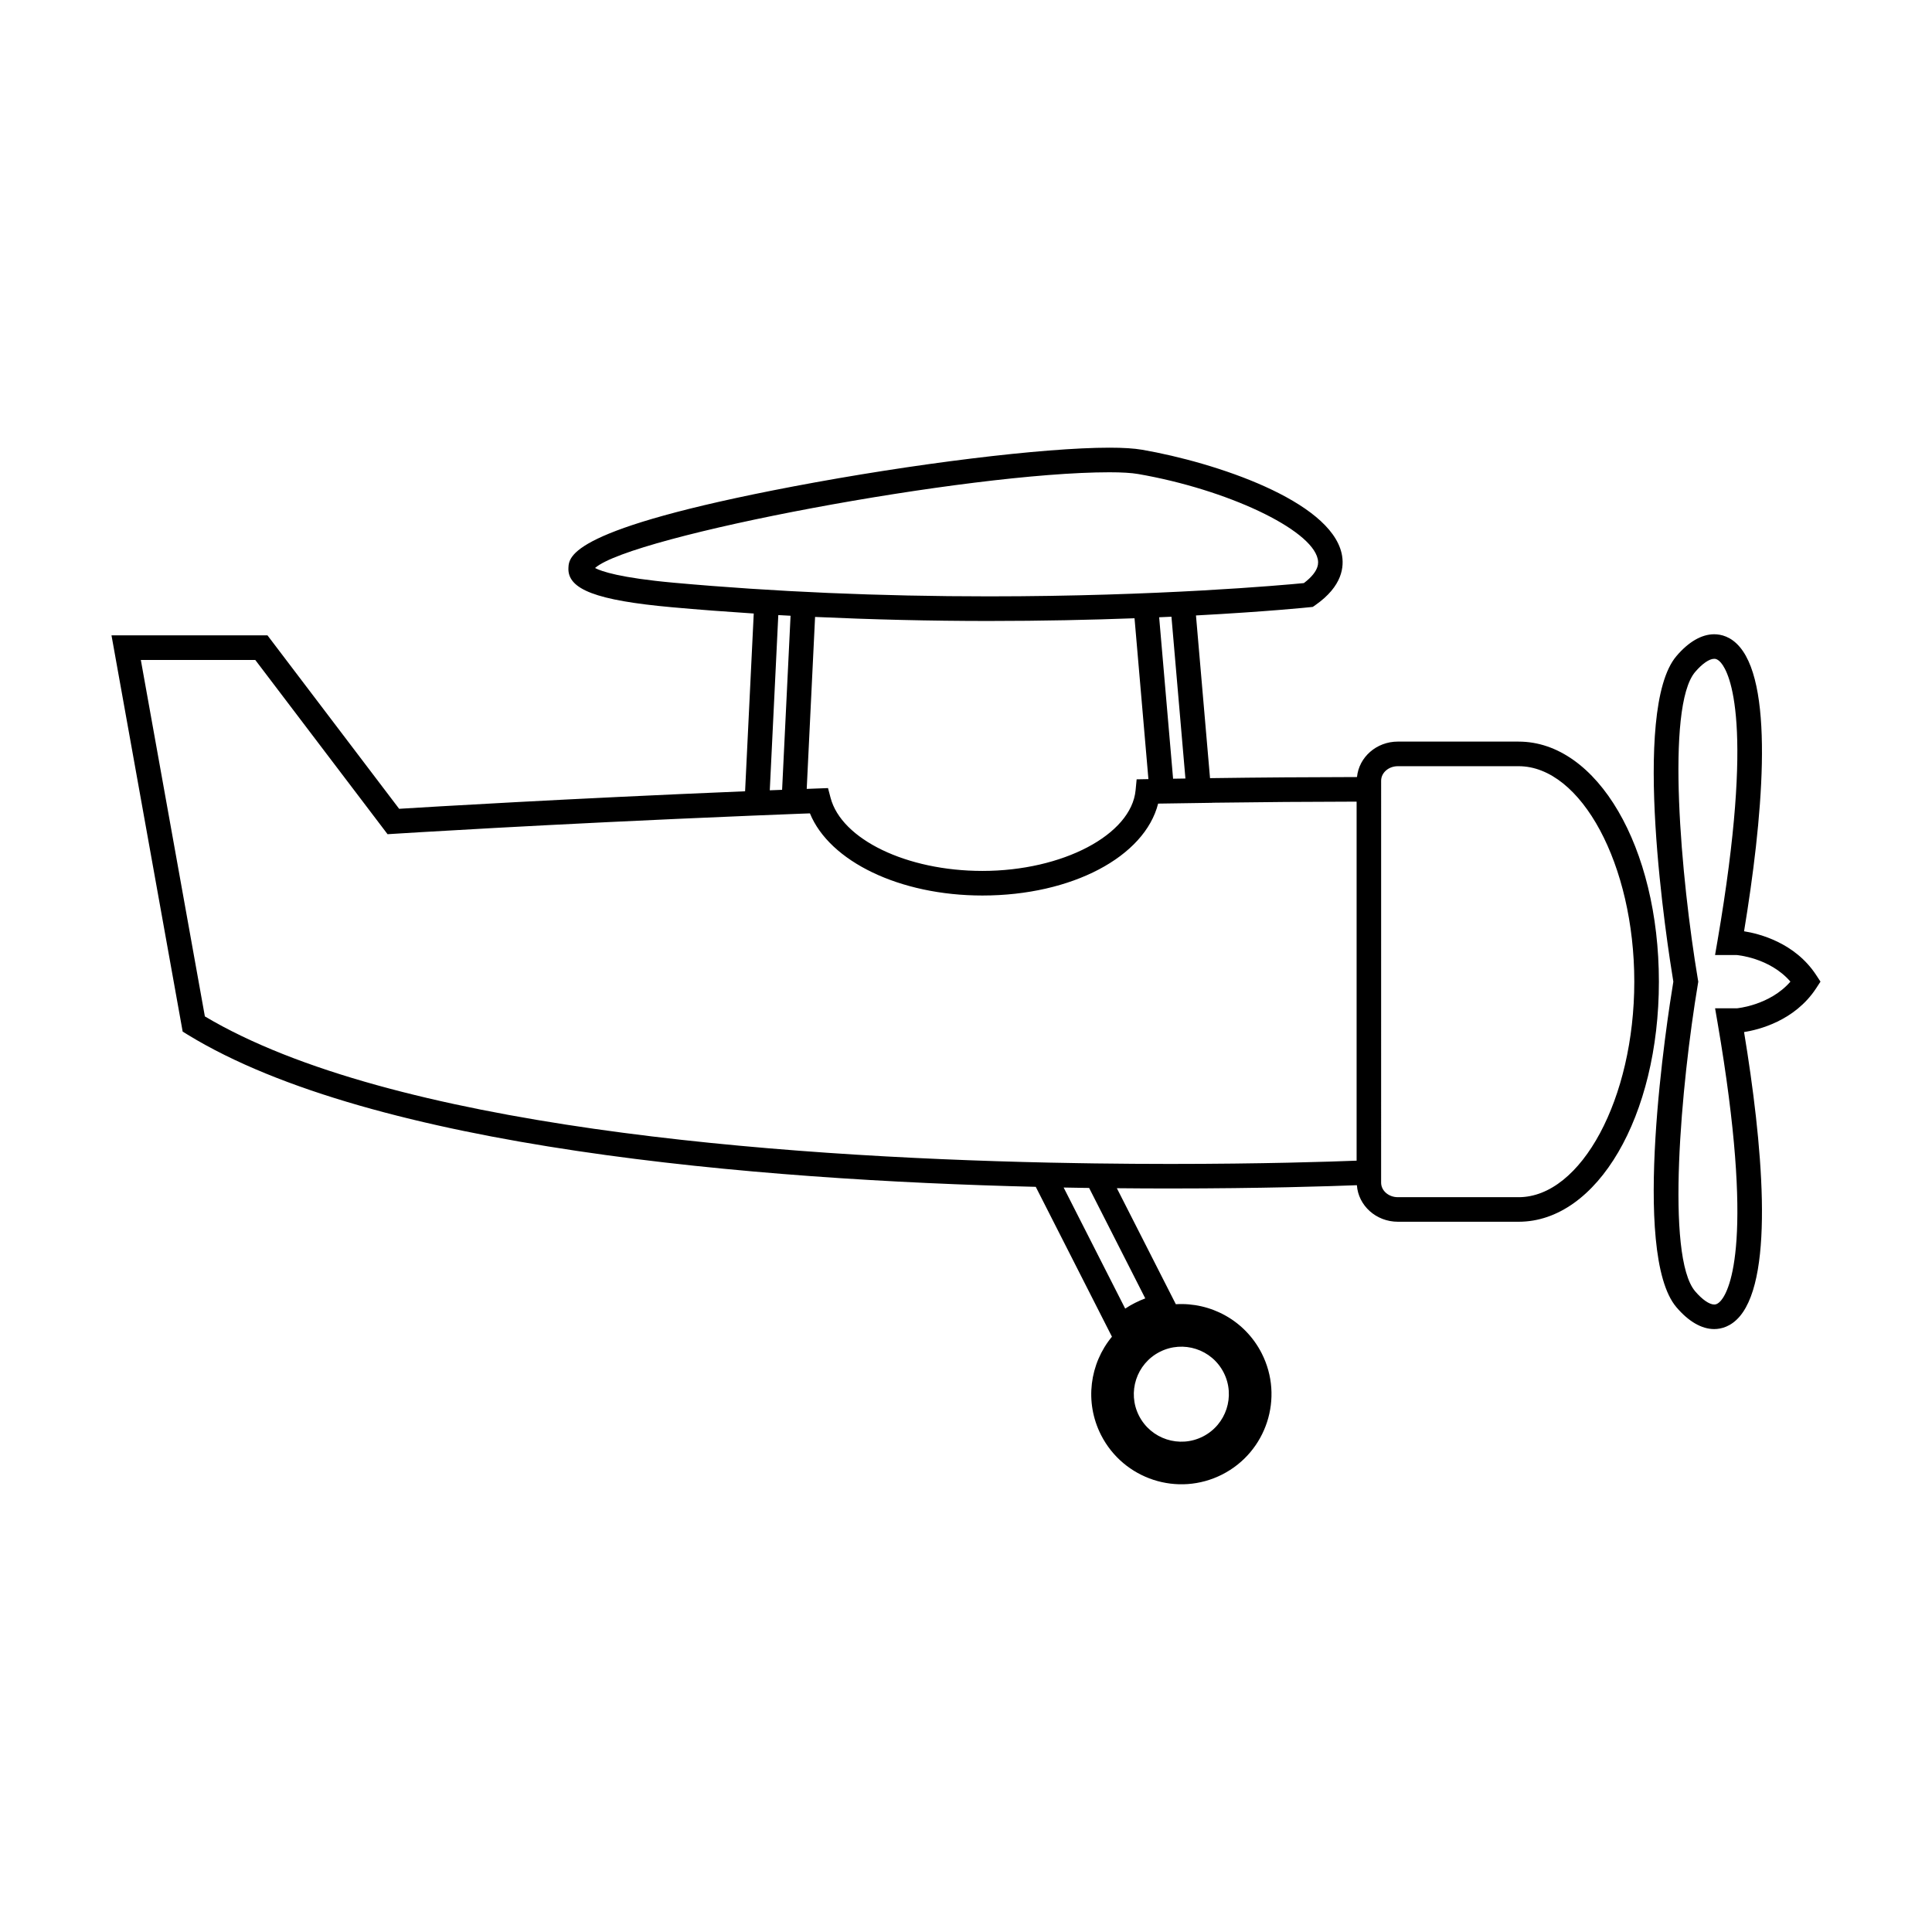 <?xml version="1.0" encoding="UTF-8"?>
<!-- Uploaded to: SVG Repo, www.svgrepo.com, Generator: SVG Repo Mixer Tools -->
<svg fill="#000000" width="800px" height="800px" version="1.1" viewBox="144 144 512 512" xmlns="http://www.w3.org/2000/svg">
 <g>
  <path d="m546.45 340.53h-32.004c-5.684 0-10.316 4.141-10.828 9.395-12.523 0.02-25.543 0.105-38.949 0.293l-3.723-43.117c18.656-0.996 29.926-2.152 30.121-2.18l0.836-0.086 0.695-0.484c7.152-4.996 7.723-10.191 6.953-13.672-3.109-13.984-33.32-24.102-52.863-27.488-2.152-0.367-4.984-0.551-8.688-0.551-17.492 0-51.941 4.223-83.77 10.273-59.121 11.246-59.453 18.512-59.594 21.617-0.25 5.668 7.438 8.59 27.426 10.395 7.113 0.645 14.359 1.184 21.688 1.664l-2.293 47.109c-47.969 1.988-83.562 4.141-91.68 4.644l-34.898-45.973-41.332 0.004 18.863 105.01 1.238 0.766c49.309 30.25 151.02 38.57 224.84 40.375l20.188 39.715c-5.875 7.106-7.336 17.301-2.891 26.047 5.984 11.758 20.355 16.445 32.113 10.469 11.754-5.984 16.445-20.359 10.465-32.117-4.449-8.734-13.543-13.566-22.754-13.008l-15.629-30.742c4.891 0.051 9.594 0.07 14.078 0.07 24.227 0 42.395-0.59 49.531-0.867 0.371 5.391 5.078 9.684 10.863 9.684h32.004c20.844 0 37.168-27.945 37.168-63.621-0.008-35.668-16.332-63.621-37.176-63.621zm-91.57 9.836-3.691-42.785c1.109-0.051 2.191-0.098 3.258-0.145l3.703 42.879c-1.094 0.02-2.188 0.031-3.269 0.051zm-153.19-55.836c9.633-8.574 98.785-25.371 136.32-25.371 3.273 0 5.82 0.156 7.566 0.453 23.617 4.09 45.867 14.602 47.625 22.484 0.176 0.797 0.695 3.141-3.664 6.43-5.656 0.551-38.633 3.516-83.48 3.516-28.863 0-56.926-1.211-83.406-3.606-14.344-1.293-19.305-3.031-20.957-3.906zm104.36 14.035c14.219 0 27.246-0.297 38.613-0.719l3.68 42.629c-0.074 0-0.141 0-0.215 0.004l-2.906 0.051-0.277 2.891c-1.129 11.789-19.336 21.383-40.598 21.383-20.062 0-37.367-8.352-40.25-19.426l-0.664-2.527-2.613 0.098c-1.02 0.039-2.019 0.074-3.031 0.117l2.215-45.57c15.051 0.684 30.422 1.07 46.047 1.07zm-55.793-1.562c1.082 0.059 2.168 0.117 3.25 0.176l-2.242 46.133c-1.098 0.039-2.188 0.086-3.266 0.125zm118.04 200.76c3.148 6.195 0.68 13.785-5.523 16.934-6.203 3.148-13.777 0.68-16.934-5.523-3.148-6.191-0.68-13.773 5.523-16.922 6.203-3.148 13.785-0.691 16.934 5.512zm-35.672-48.953 14.883 29.277c-0.945 0.352-1.859 0.754-2.742 1.199-0.883 0.453-1.742 0.953-2.578 1.508l-16.312-32.086c1.754 0.031 3.473 0.059 5.195 0.09 0.492 0 0.996 0.02 1.484 0.02 0.027-0.008 0.051-0.008 0.07-0.008zm1.34-6.496c-1.438-0.02-2.898-0.039-4.363-0.07-0.918-0.012-1.824-0.031-2.746-0.051-1.617-0.02-3.254-0.059-4.902-0.09-72.695-1.594-174.34-9.406-223.66-38.746l-16.973-94.465h30.328l35.059 46.18 1.75-0.109c0.43-0.023 39.543-2.527 94.707-4.805l12.637-0.504c0.945-0.039 1.883-0.07 2.836-0.105 5.219 12.758 23.824 21.77 45.711 21.77 23.746 0 43-10.289 46.566-24.355l14.316-0.211-0.004-0.02c13.16-0.18 25.977-0.273 38.289-0.293v95.148c-6.973 0.277-25.176 0.867-49.457 0.867-6.289-0.004-13.023-0.043-20.094-0.141zm112.48 8.953h-32.004c-2.438 0-4.43-1.723-4.43-3.848l0.004-106.52c0-2.121 1.988-3.848 4.43-3.848h32.004c16.609 0 30.656 26.152 30.656 57.105 0 30.961-14.047 57.113-30.66 57.113z"/>
  <path d="m625.28 402.36c-5.633-8.566-15.105-10.934-19.086-11.562 4.793-29.066 8.148-64.332-1.117-75.32-2.367-2.812-5.004-3.394-6.801-3.394-3.32 0-6.777 1.996-9.996 5.773-12.176 14.273-2.398 76.777-0.828 86.293-1.57 9.523-11.352 72.023 0.828 86.293 3.223 3.777 6.676 5.773 9.996 5.773 1.793 0 4.434-0.59 6.801-3.394 9.262-10.992 5.91-46.25 1.117-75.316 3.797-0.59 13.395-2.922 19.086-11.574l1.168-1.789zm-20.906 8.844h-5.859l0.656 3.809c9.883 57.594 3.211 70.906 0.934 73.613-0.918 1.082-1.578 1.082-1.82 1.082-1.301 0-3.18-1.309-5.047-3.492-7.875-9.238-3.723-54.906 0.734-81.527l0.09-0.535-0.098-0.547c-4.465-26.617-8.605-72.281-0.734-81.527 1.867-2.188 3.75-3.488 5.047-3.488 0.246 0 0.906 0 1.82 1.074 2.277 2.707 8.953 16.016-0.934 73.621l-0.656 3.805 5.644-0.004c0.09 0.004 8.812 0.672 14.328 7.055-5.488 6.332-14.219 7.062-14.105 7.062z"/>
 </g>
</svg>
